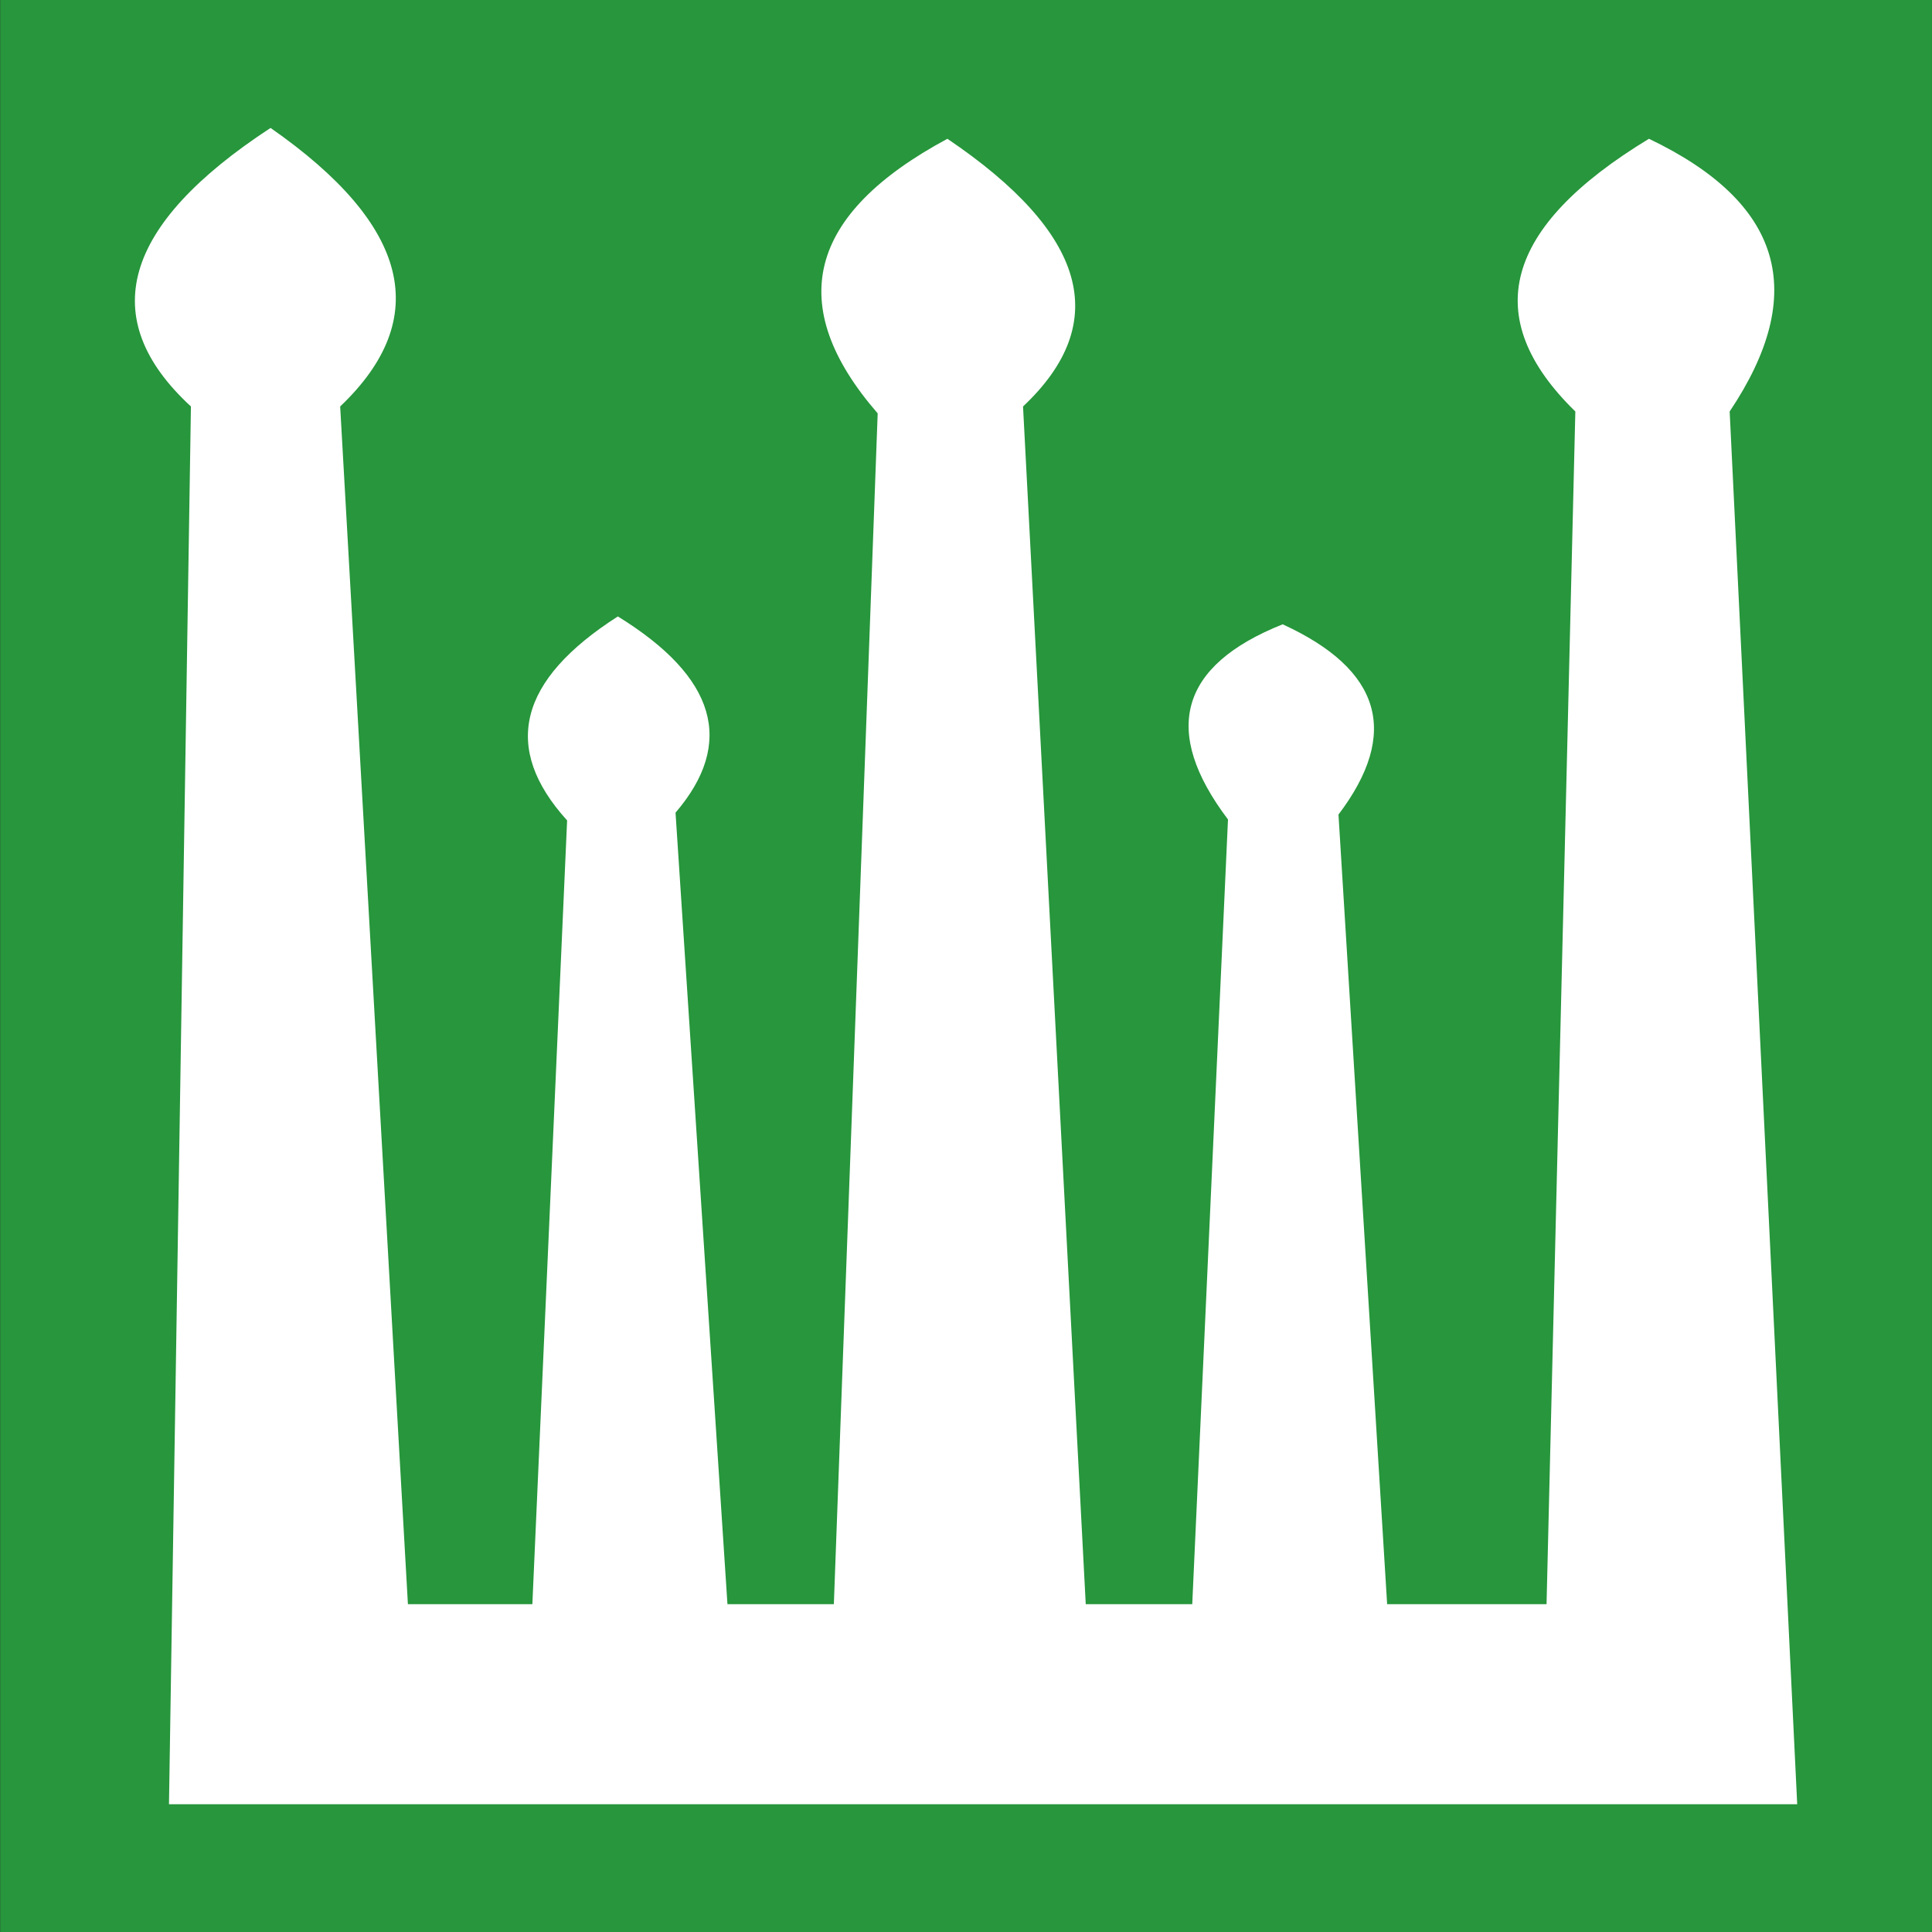 <?xml version="1.0" encoding="UTF-8" standalone="no"?>
<!-- Created with Inkscape (http://www.inkscape.org/) -->

<svg
   xmlns:dc="http://purl.org/dc/elements/1.1/"
   xmlns:cc="http://creativecommons.org/ns#"
   xmlns:rdf="http://www.w3.org/1999/02/22-rdf-syntax-ns#"
   xmlns:svg="http://www.w3.org/2000/svg"
   xmlns="http://www.w3.org/2000/svg"
   xmlns:sodipodi="http://sodipodi.sourceforge.net/DTD/sodipodi-0.dtd"
   xmlns:inkscape="http://www.inkscape.org/namespaces/inkscape"
   width="100"
   height="100"
   id="svg7707"
   version="1.1"
   inkscape:version="0.48.4 r9939"
   sodipodi:docname="New document 5">
  <rect width="100%" height="100%" fill="#333333" stroke="none"/>
  <defs
     id="defs7709" />
  <sodipodi:namedview
     id="base"
     pagecolor="#ffffff"
     bordercolor="#666666"
     borderopacity="1.0"
     inkscape:pageopacity="0.0"
     inkscape:pageshadow="2"
     inkscape:zoom="1"
     inkscape:cx="57.947267"
     inkscape:cy="54.270653"
     inkscape:document-units="px"
     inkscape:current-layer="g7727"
     showgrid="false"
     fit-margin-top="0"
     fit-margin-left="0"
     fit-margin-right="0"
     fit-margin-bottom="0"
     inkscape:window-width="1920"
     inkscape:window-height="1003"
     inkscape:window-x="-9"
     inkscape:window-y="-9"
     inkscape:window-maximized="1" />
  <g
     inkscape:label="Layer 1"
     inkscape:groupmode="layer"
     id="layer1"
     transform="translate(-728.154,-747.413)">
    <g
       transform="matrix(1.25,0,0,-1.25,767.748,802.88)"
       id="g4987">
      <g
         id="g7727"
         transform="matrix(2.148,0,0,2.117,36.37,39.783)">
        <path
           inkscape:connector-curvature="0"
           d="m 728.154,847.413 46.55,0 0,-47.244 -46.55,0 0,47.244 z"
           style="fill:#27963c;fill-opacity:1;fill-rule:nonzero;stroke:none"
           id="path4977"
           transform="matrix(0.8,0,0,-0.8,-614.198,642.304)" />
        <path
           inkscape:connector-curvature="0"
           d="M 0.109,-0.546 C -2.693,-2.271 -3.17,-4.039 -1.31,-5.88 l -0.555,-23.329 -3.073,0 -0.938,15.445 c 1.19,1.593 0.826,2.837 -1.076,3.721 -1.995,-0.807 -2.34,-2.091 -1.054,-3.817 l -0.689,-15.349 -2.053,0 -1.209,23.427 c 1.725,1.647 1.225,3.395 -1.458,5.236 -2.707,-1.477 -3.148,-3.262 -1.344,-5.371 l -0.845,-23.292 -2.051,0 -1.001,15.482 c 1.151,1.363 0.789,2.65 -1.112,3.838 -1.919,-1.246 -2.245,-2.571 -0.978,-3.99 l -0.67,-15.33 -2.399,0 -1.306,23.427 c 1.786,1.724 1.344,3.549 -1.342,5.448 -2.859,-1.899 -3.379,-3.724 -1.535,-5.448 l -0.423,-27.34 31.388,0 -1.302,27.242 c 1.533,2.322 1.017,4.086 -1.556,5.334"
           style="fill:#ffffff;fill-opacity:1;fill-rule:nonzero;stroke:none"
           id="path4989" />
      </g>
    </g>
  </g>
</svg>
